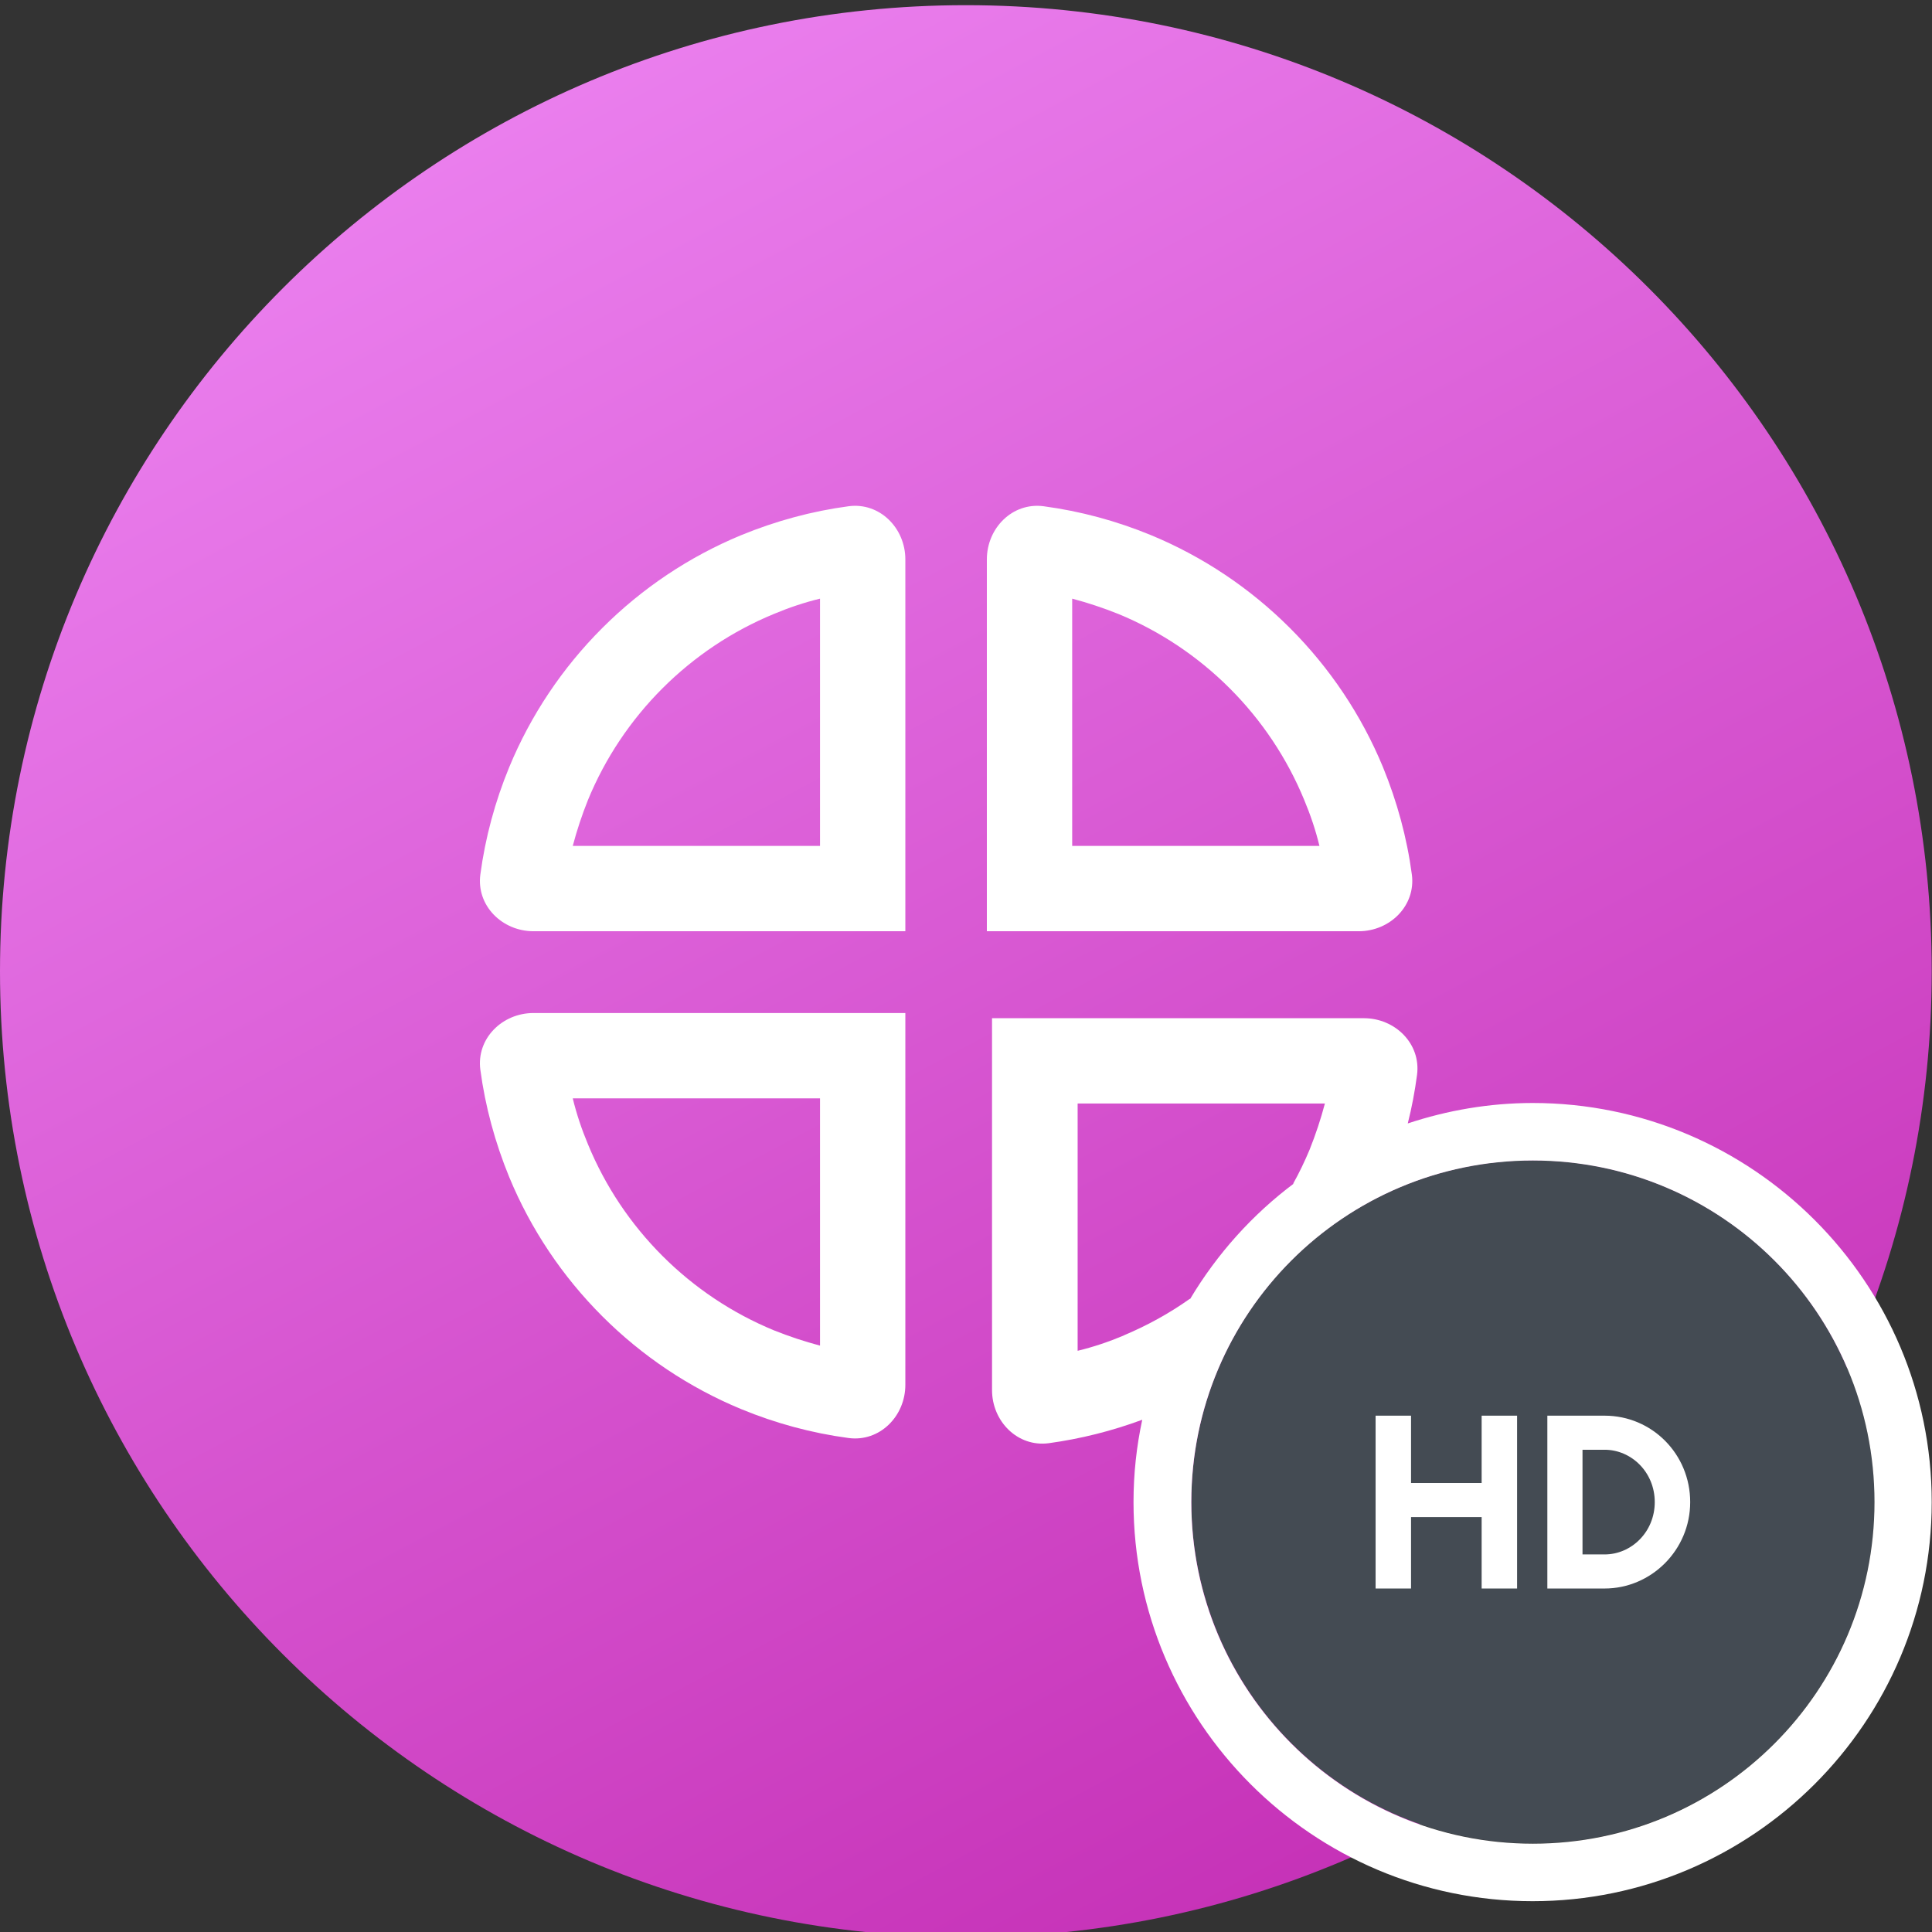 <?xml version="1.0" encoding="UTF-8"?>
<svg id="Icons" xmlns="http://www.w3.org/2000/svg" xmlns:xlink="http://www.w3.org/1999/xlink" viewBox="0 0 70.87 70.87">
  <rect x="0" y="0" width="70.87" height="70.87" fill="#333333" stroke="none"/>
  <defs>
    <style>
      .cls-1 {
        fill: #fff;
      }

      .cls-2 {
        fill: #444b53;
      }

      .cls-3 {
        fill: url(#PURPLE);
      }
    </style>
    <linearGradient id="PURPLE" x1="53.05" y1="23.25" x2="9.56" y2="104.85" gradientTransform="translate(0 91.93) scale(1 -1)" gradientUnits="userSpaceOnUse">
      <stop offset="0" stop-color="#c530b6"/>
      <stop offset="1" stop-color="#f493fc"/>
    </linearGradient>
  </defs>
  <g id="HD_Flexo" data-name="HD Flexo">
    <path class="cls-3" d="m35.43,71.06c19.57,0,35.43-15.86,35.43-35.43S55,.19,35.43.19,0,16.06,0,35.63s15.86,35.43,35.43,35.43Z"/>
    <circle class="cls-2" cx="56.23" cy="55.09" r="12.53"/>
    <g>
      <path class="cls-1" d="m17.62,39.24c.18,1.35.54,2.67,1.06,3.94.79,1.91,1.95,3.64,3.41,5.1s3.19,2.62,5.1,3.41c1.26.52,2.59.88,3.94,1.06,1.14.15,2.08-.8,2.08-1.95v-13.64h-13.64c-1.15,0-2.1.94-1.95,2.08Zm12.46,1.05v9.07c-.57-.15-1.14-.34-1.69-.56-1.53-.63-2.92-1.56-4.09-2.73s-2.1-2.56-2.73-4.09c-.23-.55-.42-1.11-.56-1.69h9.07Z"/>
      <path class="cls-1" d="m31.13,18.57c-1.35.18-2.67.54-3.94,1.06-1.91.79-3.64,1.95-5.1,3.41-1.46,1.46-2.62,3.19-3.41,5.1-.52,1.26-.88,2.59-1.06,3.94-.15,1.14.8,2.08,1.95,2.08h13.64v-13.64c0-1.15-.94-2.1-2.08-1.95Zm-1.05,12.46h-9.07c.15-.57.34-1.14.56-1.69.63-1.53,1.56-2.92,2.73-4.09,1.17-1.17,2.56-2.1,4.09-2.73.55-.23,1.11-.42,1.69-.56v9.07Z"/>
      <path class="cls-1" d="m51.79,32.08c-.18-1.35-.54-2.67-1.06-3.94-.79-1.91-1.95-3.64-3.41-5.1-1.46-1.46-3.19-2.62-5.1-3.41-1.26-.52-2.59-.88-3.94-1.06-1.14-.15-2.08.8-2.08,1.95v13.64h13.64c1.15,0,2.1-.94,1.95-2.08Zm-12.46-1.05v-9.07c.57.15,1.14.34,1.69.56,1.53.63,2.92,1.56,4.09,2.73,1.17,1.17,2.1,2.56,2.73,4.09.23.55.42,1.11.56,1.69h-9.07Z"/>
      <path class="cls-1" d="m56.23,40.46c-1.6,0-3.14.27-4.59.75.15-.59.26-1.18.34-1.78.15-1.14-.8-2.08-1.95-2.08h-13.64v13.64c0,1.15.94,2.1,2.08,1.95,1.17-.16,2.32-.45,3.43-.86-.21.98-.32,1.98-.32,3.02,0,8.07,6.57,14.64,14.64,14.64s14.64-6.57,14.64-14.64-6.57-14.64-14.64-14.64Zm-15.01,8.53c-.55.23-1.11.42-1.69.56v-9.07h9.07c-.15.57-.34,1.14-.56,1.69-.18.43-.38.85-.61,1.26.02-.01.03-.02.05-.03-1.54,1.15-2.84,2.6-3.83,4.26,0,0,0-.01,0-.02-.76.54-1.58.99-2.44,1.35Zm15.01,18.64c-6.92,0-12.53-5.61-12.53-12.53s5.61-12.53,12.53-12.53,12.53,5.61,12.53,12.53-5.61,12.53-12.53,12.53Z"/>
    </g>
    <g>
      <path class="cls-1" d="m58.86,58.27h-2.1v-6.34h2.1c1.74,0,3.14,1.41,3.14,3.17s-1.43,3.17-3.14,3.17Zm-.81-5.09v3.84h.81c.98,0,1.84-.82,1.84-1.92s-.86-1.92-1.84-1.92h-.81Z"/>
      <path class="cls-1" d="m54.35,54.4v-2.47h1.3v6.34h-1.3v-2.62h-2.59v2.62h-1.3v-6.34h1.3v2.47h2.59Z"/>
    </g>
  </g>
</svg>